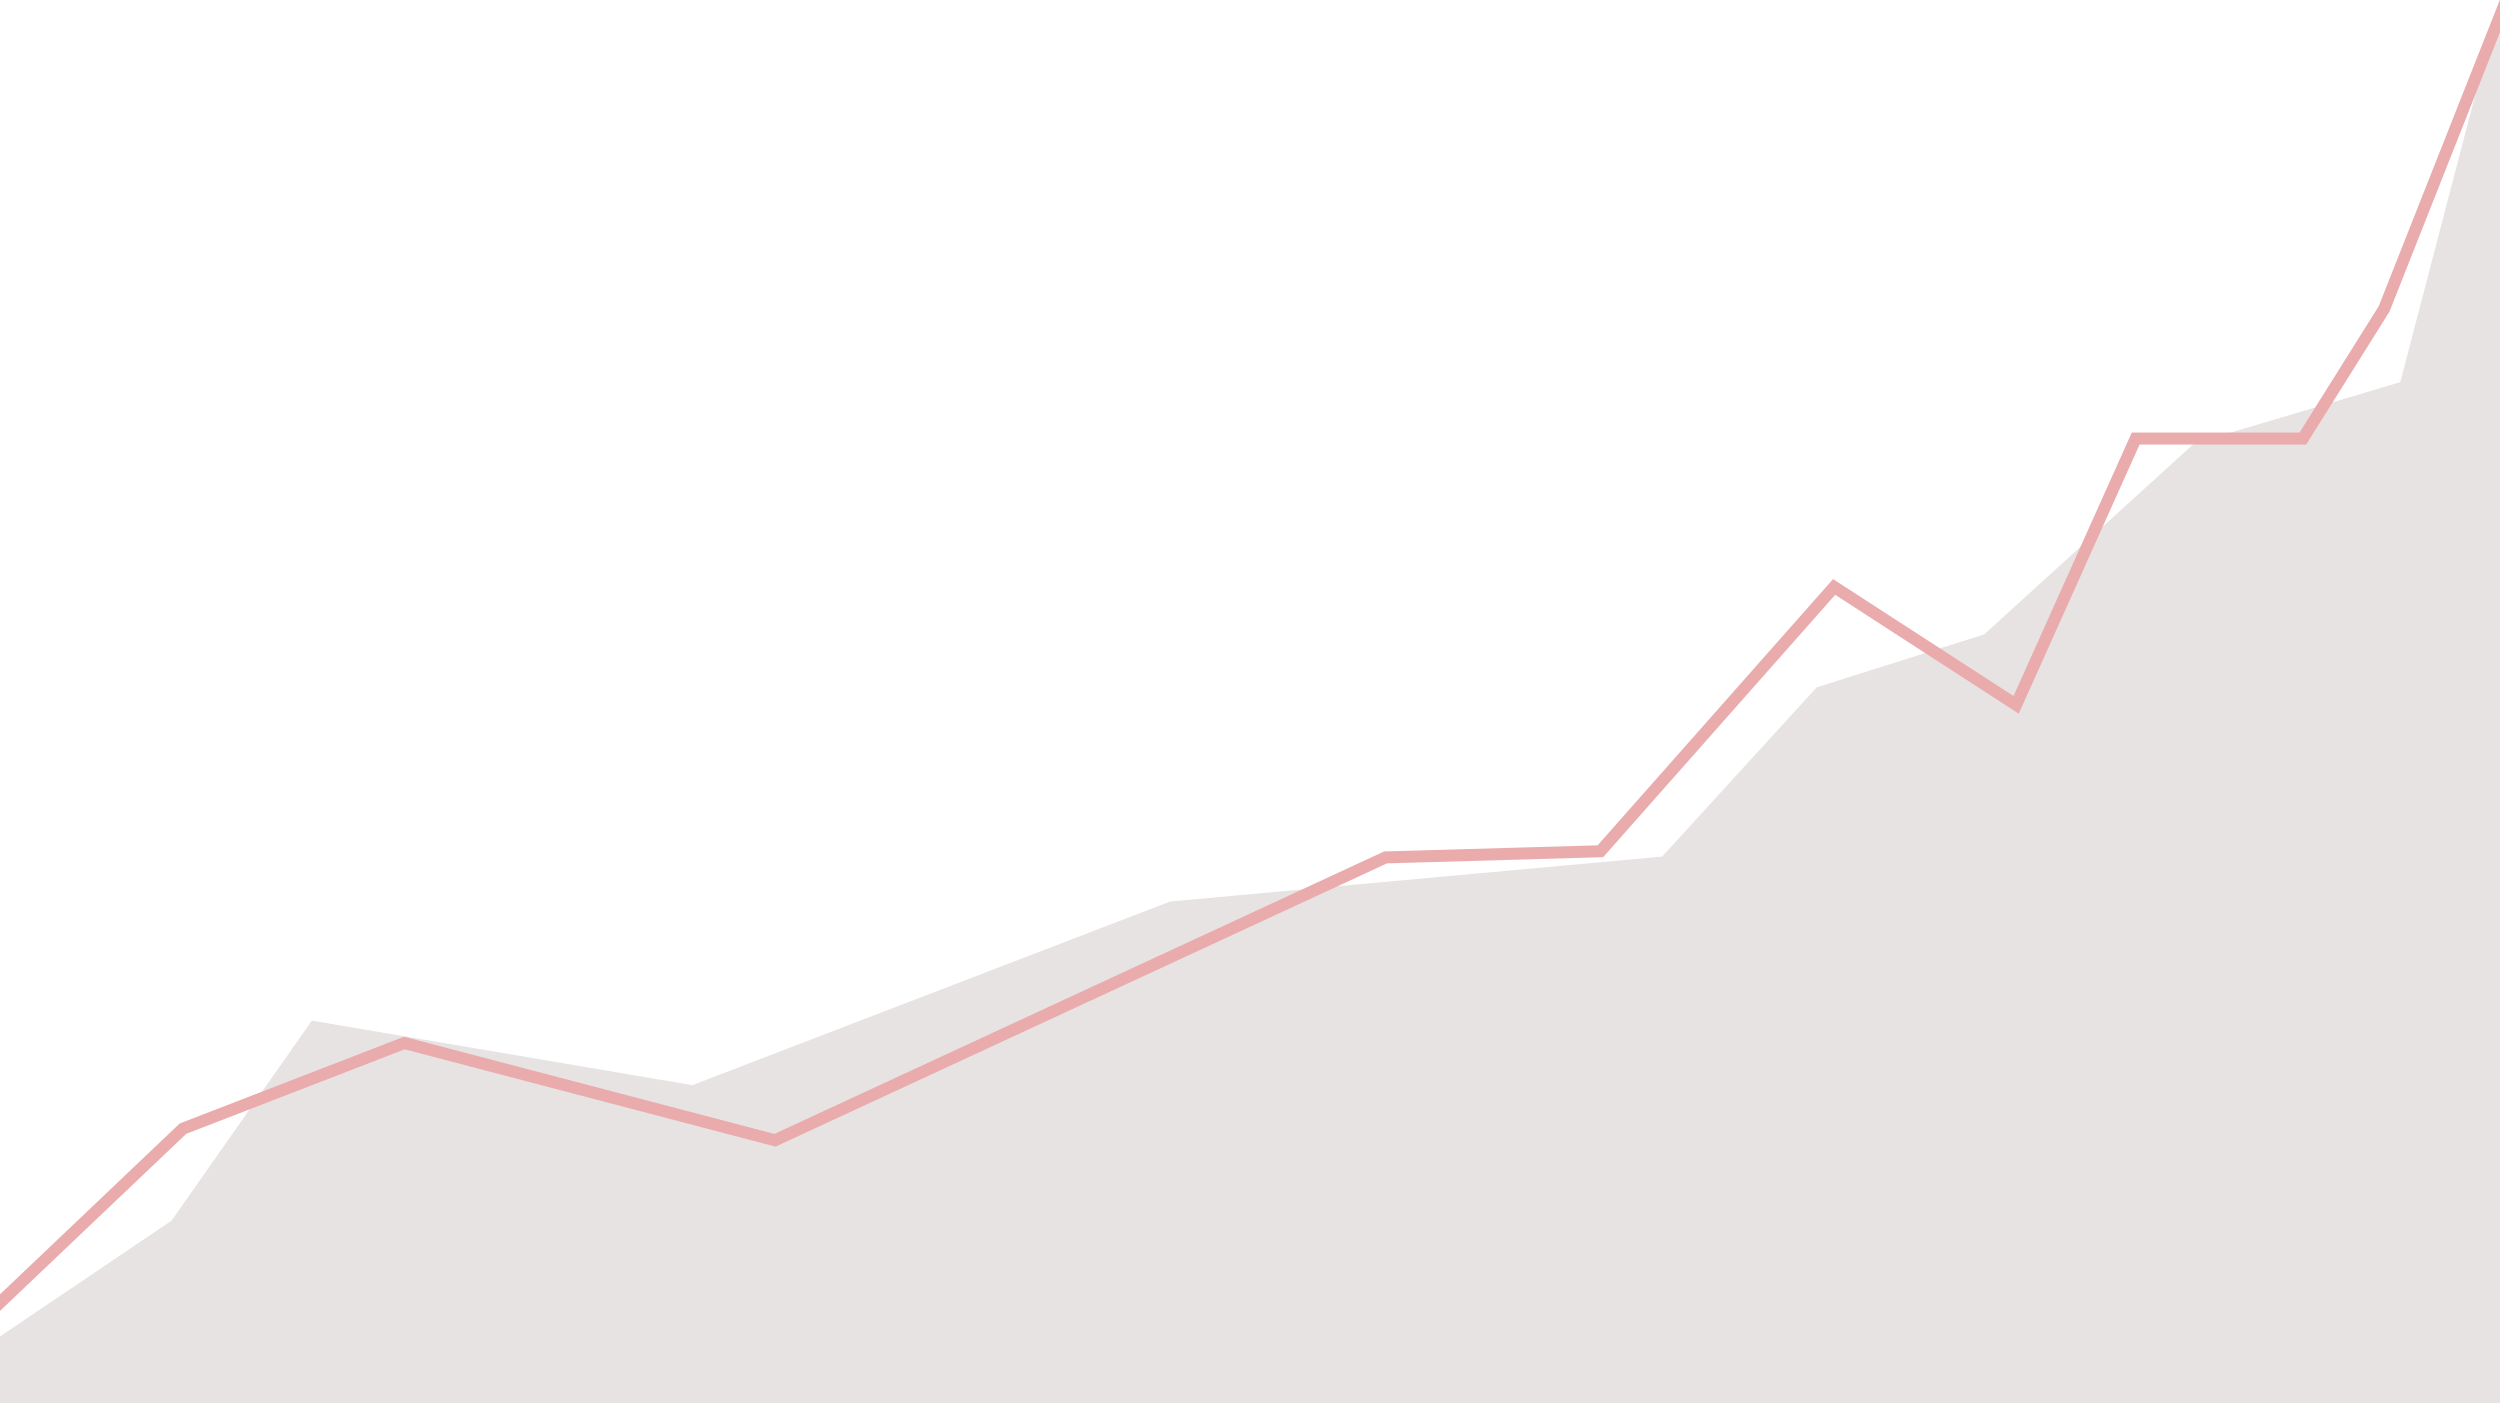 <?xml version="1.0" encoding="UTF-8"?>
<svg width="376px" height="211px" viewBox="0 0 376 211" version="1.1" xmlns="http://www.w3.org/2000/svg" xmlns:xlink="http://www.w3.org/1999/xlink">
    <!-- Generator: Sketch 55.2 (78181) - https://sketchapp.com -->
    <title>Artboard</title>
    <desc>Created with Sketch.</desc>
    <g id="Artboard" stroke="none" stroke-width="1" fill="none" fill-rule="evenodd">
        <g id="XS_Background" transform="translate(-1, -1)">
            <polygon id="Fill-1" fill="#E8E3E3" fill-rule="nonzero" points="377 1 362 58.472 331 67.695 299.423 96.408 274.24 104.372 250.982 129.829 176.998 136.584 105.123 164.208 47.904 154.502 26.802 184.584 1 202 1 212 377 212"></polygon>
            <polyline id="Stroke-2" stroke="#E9ABAB" stroke-width="1.806" points="0 197.866 28.52 170.747 61.81 157.872 117.549 172.498 209.383 129.954 241.701 129.027 276.853 89.278 304.228 107.011 322.205 66.957 347.348 66.957 359.569 47.461 378 0.866"></polyline>
        </g>
    </g>
</svg>